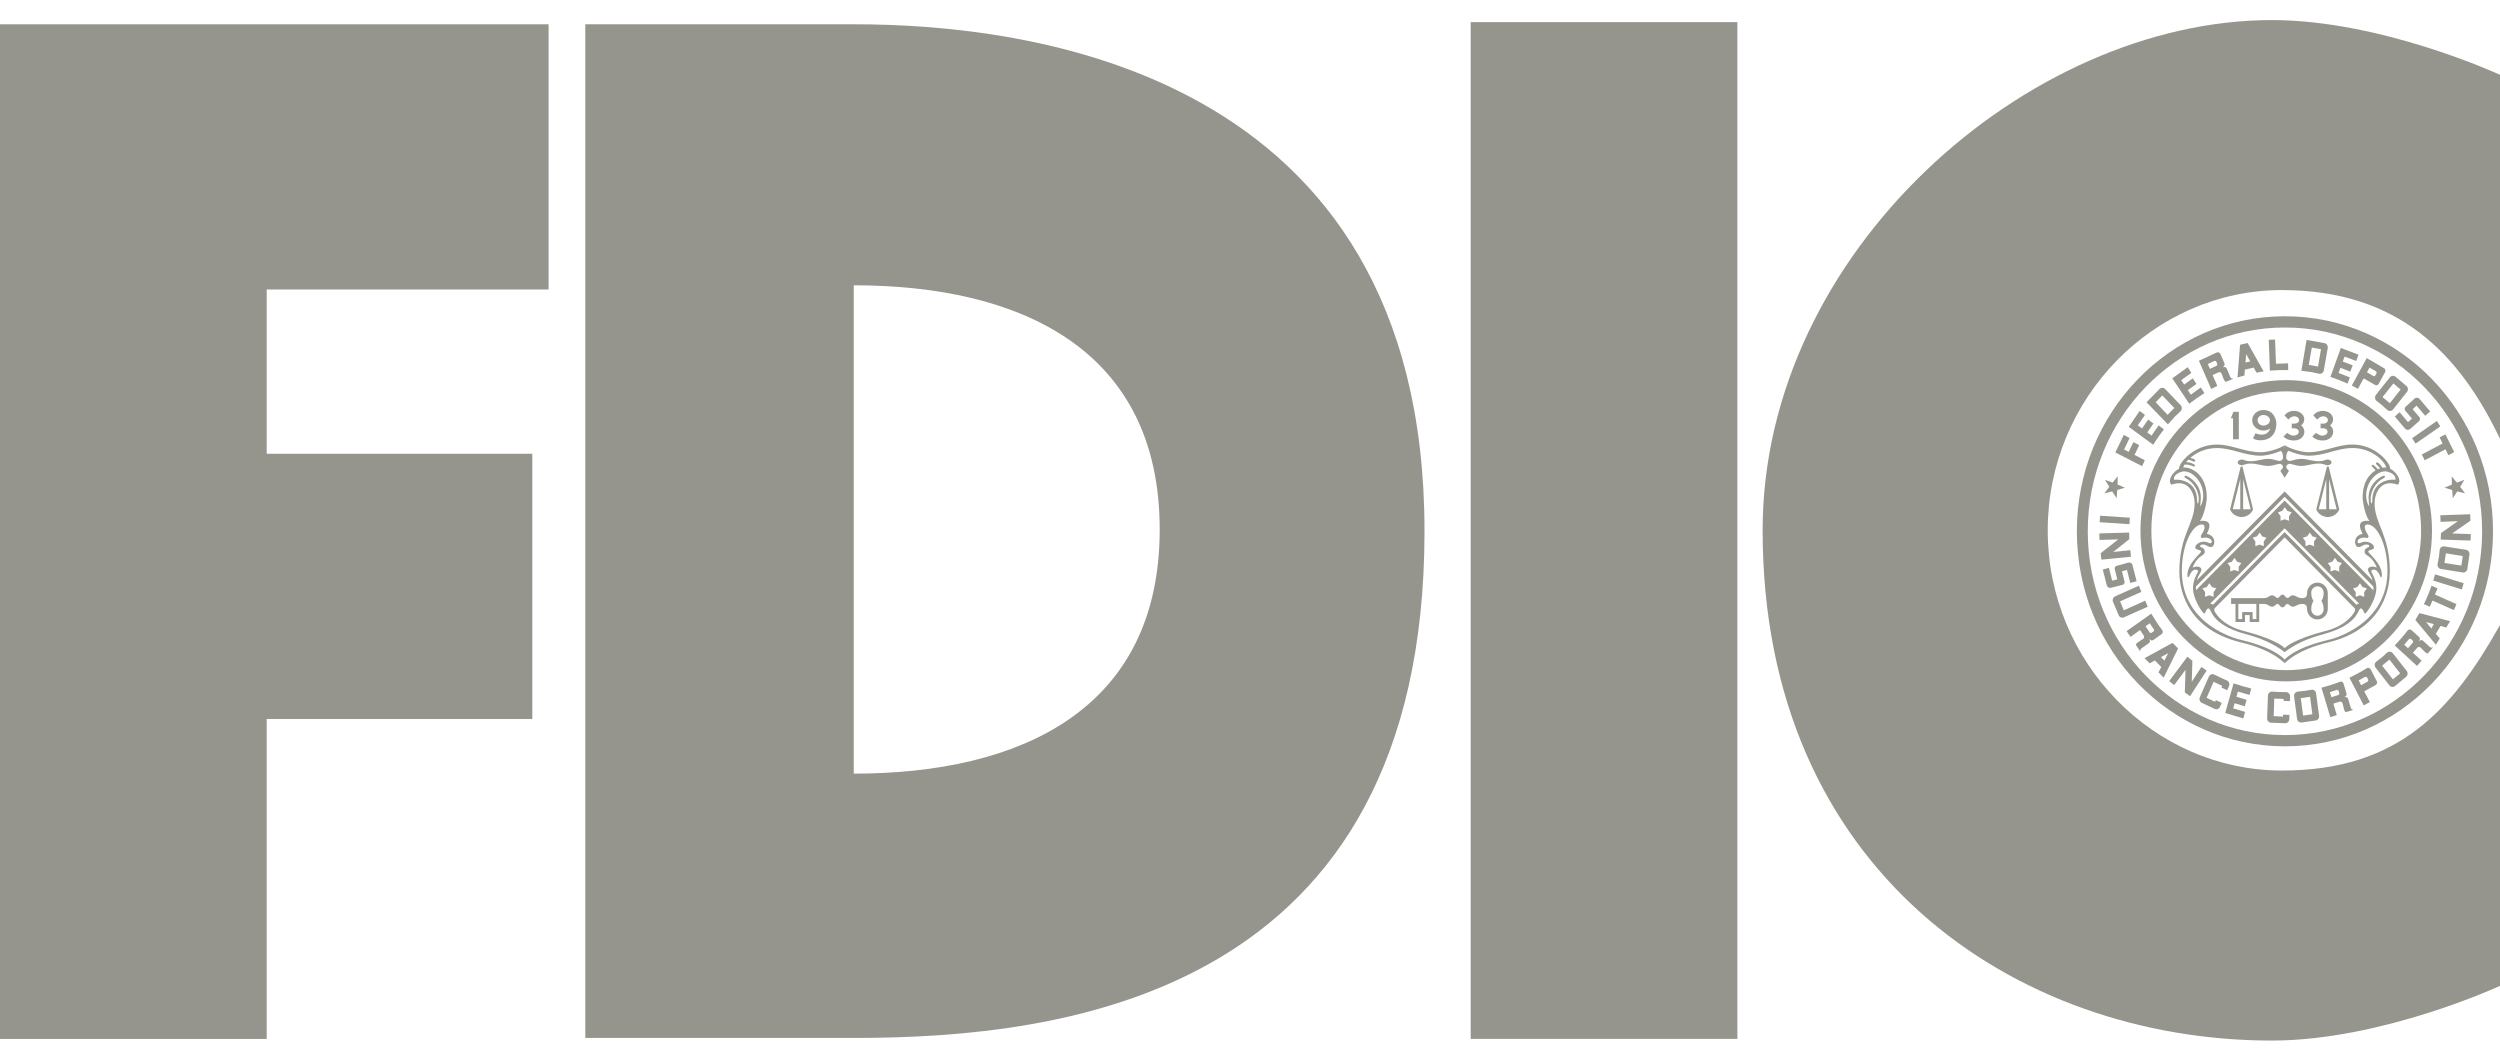 <svg width="66" height="28" viewBox="0 0 66 28" fill="none" xmlns="http://www.w3.org/2000/svg">
<g clip-path="url(#clip0_1355_5868)">
<path d="M7.041 27.428H0V0.641H14.483V7.643H7.041V11.979H14.053V18.981H7.041V27.428Z" fill="#96958D"/>
<path d="M37.607 14.021C37.607 1.752 26.959 0.641 22.55 0.641H15.452V27.402H22.55L22.539 20.425V7.532C26.906 7.532 30.616 9.199 30.616 13.979C30.616 18.757 26.906 20.424 22.539 20.424L22.55 27.402C28.036 27.402 37.607 26.316 37.607 14.021Z" fill="#96958D"/>
<path d="M45.867 0.584H38.826V27.427H45.867V0.584Z" fill="#96958D"/>
<path d="M60.242 20.342C56.86 20.342 54.06 17.494 54.06 14.001C54.06 10.508 56.86 7.658 60.242 7.658C63.326 7.658 64.938 9.354 66 11.586V1.975C66 1.975 62.882 0.53 59.977 0.53C53.525 0.53 46.533 6.664 46.533 14.001C46.533 22.983 53.202 27.471 59.977 27.471C62.882 27.471 66 26.027 66 26.027V16.5C64.729 18.764 63.309 20.342 60.242 20.342Z" fill="#96958D"/>
<path fill-rule="evenodd" clip-rule="evenodd" d="M60.356 10.332C58.39 10.332 56.796 11.979 56.796 14.012C56.796 16.044 58.39 17.692 60.356 17.692C62.322 17.692 63.917 16.044 63.917 14.012C63.917 11.979 62.322 10.332 60.356 10.332ZM56.508 14.012C56.508 11.816 58.231 10.035 60.356 10.035C62.482 10.035 64.205 11.816 64.205 14.012C64.205 16.208 62.482 17.989 60.356 17.989C58.231 17.989 56.508 16.208 56.508 14.012Z" fill="#96958D"/>
<path fill-rule="evenodd" clip-rule="evenodd" d="M60.323 8.646C57.448 8.646 55.117 11.054 55.117 14.026C55.117 16.997 57.448 19.406 60.323 19.406C63.197 19.406 65.528 16.997 65.528 14.026C65.528 11.054 63.197 8.646 60.323 8.646ZM54.829 14.026C54.829 10.891 57.288 8.349 60.323 8.349C63.357 8.349 65.816 10.891 65.816 14.026C65.816 17.161 63.357 19.703 60.323 19.703C57.288 19.703 54.829 17.161 54.829 14.026Z" fill="#96958D"/>
<path d="M59.105 10.871V11.596H58.952V11.042H58.893L58.963 10.871H59.105Z" fill="#96958D"/>
<path d="M59.457 11.095C59.457 11.244 59.59 11.366 59.755 11.366C59.823 11.366 59.884 11.347 59.935 11.313C59.842 11.556 59.596 11.458 59.545 11.438L59.48 11.571C59.56 11.654 60.096 11.708 60.096 11.179C60.096 11.119 60.052 10.825 59.755 10.825V10.955C59.842 10.955 59.927 11.017 59.927 11.095C59.927 11.173 59.841 11.235 59.755 11.235C59.67 11.235 59.6 11.173 59.6 11.095C59.6 11.017 59.67 10.955 59.755 10.955V10.825C59.59 10.824 59.457 10.945 59.457 11.095Z" fill="#96958D"/>
<path d="M60.563 11.629C60.404 11.629 60.311 11.558 60.285 11.524L60.377 11.429C60.419 11.454 60.492 11.501 60.543 11.501C60.593 11.501 60.687 11.479 60.687 11.397C60.687 11.356 60.651 11.29 60.502 11.31V11.183C60.658 11.197 60.695 11.14 60.695 11.087C60.695 11.034 60.639 10.99 60.569 10.99C60.514 10.99 60.46 11.023 60.414 11.076L60.312 10.97C60.358 10.896 60.452 10.847 60.562 10.847C60.716 10.847 60.832 10.946 60.832 11.068C60.832 11.132 60.806 11.191 60.749 11.232C60.81 11.268 60.835 11.347 60.835 11.397C60.837 11.518 60.732 11.629 60.563 11.629Z" fill="#96958D"/>
<path d="M61.322 11.629C61.163 11.629 61.07 11.558 61.045 11.524L61.138 11.429C61.179 11.454 61.252 11.501 61.303 11.501C61.353 11.501 61.447 11.479 61.447 11.397C61.447 11.356 61.413 11.29 61.263 11.31V11.183C61.418 11.197 61.456 11.14 61.456 11.087C61.456 11.034 61.4 10.99 61.329 10.99C61.275 10.99 61.221 11.023 61.176 11.076L61.072 10.97C61.118 10.896 61.214 10.847 61.322 10.847C61.477 10.847 61.593 10.946 61.593 11.068C61.593 11.132 61.568 11.191 61.511 11.232C61.57 11.268 61.597 11.347 61.597 11.397C61.597 11.518 61.492 11.629 61.322 11.629Z" fill="#96958D"/>
<path d="M59.092 16.343V15.944H59.017V16.421H59.268V16.237H59.392V16.421H59.643V15.944H59.758C59.895 15.944 59.895 16.017 59.986 16.017C60.055 16.017 60.078 15.944 60.128 15.944C60.177 15.944 60.192 16.034 60.257 16.034C60.321 16.034 60.337 15.944 60.386 15.944C60.435 15.944 60.458 16.017 60.528 16.017C60.619 16.017 60.645 15.944 60.783 15.944C60.86 15.944 60.905 15.979 60.905 16.071C60.905 16.227 61.028 16.354 61.18 16.354C61.332 16.354 61.454 16.227 61.454 16.071V15.663C61.454 15.506 61.331 15.381 61.18 15.381L61.182 15.479C61.27 15.479 61.344 15.554 61.344 15.647C61.344 15.797 61.284 15.866 61.284 15.866C61.284 15.866 61.344 15.935 61.344 16.085C61.344 16.178 61.27 16.255 61.182 16.255C61.091 16.255 61.017 16.178 61.017 16.085C61.017 15.935 61.078 15.866 61.078 15.866C61.078 15.866 61.017 15.797 61.017 15.647C61.017 15.554 61.091 15.479 61.182 15.479L61.181 15.381C61.029 15.381 60.906 15.507 60.906 15.663C60.906 15.755 60.861 15.791 60.784 15.791C60.645 15.791 60.62 15.716 60.528 15.716C60.459 15.716 60.437 15.786 60.387 15.786C60.337 15.786 60.322 15.698 60.258 15.698C60.193 15.698 60.177 15.786 60.129 15.786C60.079 15.786 60.056 15.716 59.987 15.716C59.896 15.716 59.896 15.791 59.759 15.791C59.622 15.791 58.901 15.791 58.901 15.791V15.944H59.018H59.093H59.568V16.343H59.469V16.159H59.193V16.343H59.092Z" fill="#96958D"/>
<path d="M59.338 9.055L59.761 9.806C59.701 9.812 59.637 9.825 59.574 9.84L59.498 9.704L59.265 9.758L59.281 9.57L59.406 9.542L59.299 9.349L59.281 9.57L59.265 9.758L59.253 9.914C59.191 9.928 59.128 9.947 59.07 9.968L59.138 9.102L59.338 9.055Z" fill="#96958D"/>
<path d="M63.746 10.521L63.508 10.738C63.479 10.765 63.474 10.812 63.501 10.844L63.676 11.051L63.571 11.144L63.349 10.882L63.223 10.997L63.495 11.317C63.53 11.357 63.588 11.36 63.627 11.326L63.864 11.117C63.894 11.089 63.898 11.042 63.872 11.012L63.693 10.803L63.798 10.709L64.025 10.976L64.157 10.861L63.875 10.531C63.843 10.492 63.785 10.486 63.746 10.521Z" fill="#96958D"/>
<path d="M56.623 12.151C56.6 12.202 56.575 12.252 56.552 12.307L55.845 11.945L56.067 11.482L56.221 11.564L56.076 11.867L56.197 11.929L56.321 11.671L56.475 11.752L56.352 12.01L56.623 12.151Z" fill="#96958D"/>
<path d="M63.53 10.19C63.576 10.229 63.582 10.297 63.546 10.345L63.177 10.809C63.139 10.856 63.072 10.863 63.025 10.824C62.958 10.769 62.898 10.706 62.883 10.694C62.865 10.679 62.804 10.632 62.74 10.582C62.693 10.546 62.688 10.473 62.724 10.425L63.092 9.962C63.129 9.915 63.198 9.908 63.244 9.947L63.186 10.123L62.899 10.482L63.092 10.645L63.376 10.284L63.186 10.123L63.244 9.947L63.53 10.19Z" fill="#96958D"/>
<path d="M58.567 9.83L58.413 9.901L58.343 9.737L58.512 9.659C58.533 9.648 58.543 9.623 58.533 9.601L58.512 9.552C58.502 9.53 58.478 9.519 58.457 9.53L58.286 9.61L58.343 9.737L58.413 9.901L58.537 10.187C58.475 10.216 58.424 10.242 58.375 10.269L58.051 9.524L58.519 9.307C58.557 9.289 58.601 9.307 58.619 9.345L58.725 9.591C58.739 9.627 58.724 9.669 58.689 9.685C58.688 9.687 58.686 9.689 58.688 9.691C58.689 9.694 58.691 9.695 58.693 9.694C58.728 9.678 58.77 9.694 58.785 9.73C58.806 9.781 58.871 9.929 58.875 9.941C58.882 9.957 58.896 9.999 58.944 9.992L58.949 10.005C58.89 10.027 58.829 10.053 58.764 10.081C58.741 10.073 58.725 10.054 58.713 10.027C58.701 10.004 58.665 9.9 58.649 9.862C58.636 9.83 58.599 9.816 58.567 9.83Z" fill="#96958D"/>
<path d="M60.409 9.769L60.405 9.592L60.086 9.603L60.062 8.964L59.895 8.97L59.925 9.785C60.094 9.771 60.251 9.766 60.409 9.769Z" fill="#96958D"/>
<path d="M56.988 11.229L57.126 11.336C57.029 11.463 56.936 11.593 56.843 11.741L56.199 11.268L56.488 10.849L56.627 10.955L56.437 11.229L56.549 11.311L56.711 11.076L56.85 11.181L56.688 11.416L56.801 11.5L56.988 11.229Z" fill="#96958D"/>
<path d="M57.233 11.204L56.669 10.62L56.746 10.54L56.91 10.62L57.225 10.951L57.402 10.77L57.084 10.44L56.91 10.62L56.746 10.54L57.009 10.271C57.051 10.227 57.118 10.228 57.161 10.271L57.569 10.697C57.611 10.742 57.611 10.811 57.568 10.855C57.508 10.918 57.442 10.974 57.425 10.989C57.413 11.004 57.288 11.143 57.233 11.204Z" fill="#96958D"/>
<path d="M58.101 10.229L58.196 10.378C58.063 10.463 57.933 10.555 57.796 10.658L57.348 9.987L57.756 9.694L57.852 9.844L57.584 10.035L57.662 10.152L57.891 9.987L57.986 10.136L57.758 10.3L57.838 10.419L58.101 10.229Z" fill="#96958D"/>
<path d="M60.756 9.787L60.894 8.973L60.999 8.992L61.032 9.176L60.952 9.633L61.196 9.677L61.274 9.22L61.032 9.176L60.999 8.992L61.365 9.058C61.424 9.069 61.462 9.126 61.453 9.187L61.349 9.777C61.339 9.838 61.284 9.879 61.225 9.867C61.141 9.852 61.059 9.829 61.037 9.825C61.017 9.823 60.835 9.798 60.756 9.787Z" fill="#96958D"/>
<path d="M62.037 9.963L61.975 10.127C61.831 10.062 61.684 10.004 61.523 9.95L61.798 9.186L62.266 9.364L62.203 9.53L61.897 9.414L61.849 9.545L62.111 9.645L62.047 9.811L61.787 9.711L61.737 9.846L62.037 9.963Z" fill="#96958D"/>
<path d="M62.401 9.989L62.488 9.829L62.653 9.926C62.674 9.938 62.701 9.929 62.712 9.908L62.738 9.86C62.749 9.839 62.741 9.811 62.72 9.8L62.556 9.704L62.487 9.829L62.401 9.989L62.25 10.265C62.188 10.232 62.138 10.205 62.088 10.178L62.482 9.454L62.937 9.719C62.974 9.739 62.987 9.788 62.965 9.826L62.797 10.135C62.778 10.169 62.735 10.182 62.701 10.162L62.401 9.989Z" fill="#96958D"/>
<path d="M63.68 11.568L64.333 11.113L64.425 11.257L63.772 11.711C63.757 11.687 63.742 11.662 63.725 11.639C63.711 11.614 63.694 11.591 63.68 11.568Z" fill="#96958D"/>
<path d="M64.561 11.861L64.011 12.152C63.999 12.125 63.987 12.1 63.974 12.073C63.961 12.048 63.949 12.023 63.935 11.999L64.484 11.708L64.406 11.547L64.559 11.467L64.791 11.937L64.638 12.017L64.561 11.861Z" fill="#96958D"/>
<path d="M55.91 12.574L55.902 12.792L56.099 12.875L55.895 12.936L55.879 13.154L55.761 12.973L55.554 13.025L55.685 12.852L55.573 12.667L55.772 12.741L55.91 12.574Z" fill="#96958D"/>
<path d="M64.724 12.574L64.731 12.792L64.533 12.875L64.738 12.936L64.753 13.154L64.873 12.973L65.079 13.025L64.949 12.852L65.06 12.667L64.861 12.741L64.724 12.574Z" fill="#96958D"/>
<path d="M58.498 18.482L58.479 18.528L58.254 18.423L58.44 17.999L58.665 18.106L58.645 18.151L58.798 18.224L58.846 18.112C58.871 18.058 58.846 17.992 58.793 17.966C58.716 17.93 58.636 17.896 58.617 17.887C58.599 17.878 58.529 17.846 58.457 17.808C58.405 17.78 58.339 17.807 58.314 17.863L58.075 18.407C58.051 18.462 58.074 18.53 58.127 18.555L58.465 18.714C58.519 18.74 58.583 18.716 58.608 18.66L58.653 18.556L58.498 18.482Z" fill="#96958D"/>
<path d="M56.217 13.839L55.431 13.787L55.442 13.615L56.229 13.667C56.225 13.696 56.223 13.725 56.222 13.755C56.221 13.784 56.219 13.811 56.217 13.839Z" fill="#96958D"/>
<path d="M56.189 14.853L55.881 14.937C55.842 14.946 55.819 14.988 55.829 15.027L55.897 15.295L55.761 15.33L55.675 14.991L55.513 15.036L55.618 15.45C55.632 15.5 55.683 15.531 55.732 15.517L56.034 15.44C56.074 15.43 56.099 15.388 56.087 15.35L56.019 15.081L56.152 15.046L56.239 15.389L56.407 15.345L56.298 14.921C56.287 14.87 56.238 14.84 56.189 14.853Z" fill="#96958D"/>
<path d="M55.788 14.572L56.242 14.525C56.244 14.553 56.247 14.582 56.249 14.613C56.253 14.641 56.255 14.669 56.259 14.697L55.475 14.775L55.458 14.604L55.921 14.24L55.427 14.254L55.422 14.082L56.211 14.059C56.211 14.087 56.211 14.118 56.212 14.147C56.213 14.175 56.213 14.203 56.214 14.233L55.788 14.572Z" fill="#96958D"/>
<path d="M55.932 16.24C55.955 16.296 56.019 16.322 56.072 16.297L56.7 16.018L56.633 15.857L56.069 16.112L55.97 15.876L56.533 15.625L56.466 15.462L55.842 15.742C55.787 15.768 55.758 15.835 55.785 15.89L55.932 16.24Z" fill="#96958D"/>
<path d="M56.752 17.512L56.888 17.437L57.049 17.348L57.24 17.243L57.14 17.441L57.049 17.348L56.888 17.437L57.058 17.608L56.984 17.751L57.121 17.89L57.502 17.12L57.355 16.971L56.616 17.375L56.752 17.512Z" fill="#96958D"/>
<path d="M57.084 16.635C57.107 16.67 57.1 16.718 57.065 16.742L56.849 16.895C56.819 16.918 56.775 16.91 56.754 16.877C56.753 16.874 56.749 16.874 56.748 16.876C56.746 16.877 56.743 16.879 56.746 16.881C56.768 16.913 56.761 16.959 56.729 16.981C56.683 17.012 56.554 17.104 56.542 17.112C56.529 17.121 56.49 17.144 56.507 17.19L56.5 17.195L56.387 17.026C56.391 17 56.409 16.979 56.431 16.963C56.453 16.946 56.544 16.891 56.577 16.868C56.605 16.849 56.613 16.809 56.594 16.777L56.498 16.634L56.641 16.533L56.747 16.692C56.759 16.711 56.785 16.716 56.805 16.703L56.849 16.673C56.867 16.66 56.872 16.632 56.86 16.613L56.753 16.454L56.641 16.534L56.498 16.634L56.246 16.814L56.143 16.661L56.793 16.2C56.879 16.342 56.983 16.508 57.084 16.635Z" fill="#96958D"/>
<path d="M59.387 18.347L59.433 18.177C59.279 18.139 59.128 18.096 58.967 18.04L58.746 18.823L59.224 18.967L59.27 18.794L58.956 18.7L58.994 18.566L59.262 18.646L59.309 18.475L59.042 18.395L59.08 18.257L59.387 18.347Z" fill="#96958D"/>
<path d="M57.863 17.999L58.117 17.607C58.14 17.624 58.164 17.64 58.188 17.656C58.211 17.673 58.233 17.688 58.255 17.704L57.818 18.379L57.679 18.282L57.698 17.683L57.397 18.087L57.266 17.982L57.747 17.337C57.768 17.356 57.791 17.375 57.812 17.391C57.834 17.41 57.857 17.425 57.879 17.443L57.863 17.999Z" fill="#96958D"/>
<path d="M60.764 19.074C60.705 19.083 60.651 19.04 60.643 18.98L60.564 18.385C60.556 18.325 60.597 18.267 60.656 18.259C60.741 18.247 60.825 18.242 60.846 18.24C60.867 18.237 60.943 18.223 61.021 18.209C61.08 18.197 61.135 18.242 61.144 18.303L61.224 18.895C61.232 18.956 61.192 19.013 61.132 19.022L61.046 18.856L60.986 18.396L60.741 18.431L60.802 18.892L61.046 18.856L61.132 19.021L60.764 19.074Z" fill="#96958D"/>
<path d="M62.484 17.64C62.521 17.619 62.567 17.633 62.587 17.672L62.748 17.985C62.765 18.02 62.753 18.065 62.719 18.084L62.415 18.251L62.333 18.09L62.501 17.997C62.52 17.984 62.528 17.96 62.518 17.938L62.493 17.89C62.482 17.868 62.456 17.86 62.436 17.871L62.268 17.963L62.334 18.09L62.416 18.251L62.564 18.535C62.504 18.57 62.451 18.593 62.404 18.624L62.025 17.893C62.13 17.843 62.357 17.72 62.484 17.64Z" fill="#96958D"/>
<path d="M64.784 16.107L64.217 15.855L64.147 16.018L63.99 15.948C64.059 15.816 64.142 15.612 64.192 15.462L64.351 15.533L64.282 15.695L64.85 15.949L64.784 16.107Z" fill="#96958D"/>
<path d="M60.273 18.866L60.271 18.918L60.025 18.906L60.041 18.442L60.289 18.452L60.287 18.503L60.454 18.509L60.458 18.388C60.46 18.326 60.414 18.275 60.354 18.272C60.27 18.269 60.185 18.269 60.163 18.269C60.143 18.268 60.065 18.266 59.986 18.258C59.927 18.253 59.876 18.304 59.873 18.366L59.852 18.965C59.85 19.026 59.895 19.077 59.954 19.08L60.325 19.094C60.385 19.097 60.435 19.05 60.437 18.988L60.442 18.874L60.273 18.866Z" fill="#96958D"/>
<path d="M61.777 17.997C61.816 17.984 61.859 18.007 61.87 18.049L61.948 18.306C61.96 18.343 61.939 18.384 61.902 18.396C61.9 18.397 61.898 18.399 61.9 18.402C61.9 18.405 61.902 18.406 61.905 18.405C61.941 18.393 61.98 18.414 61.992 18.452C62.007 18.506 62.053 18.66 62.057 18.675C62.063 18.69 62.073 18.734 62.119 18.733L62.122 18.741L61.931 18.802C61.909 18.789 61.894 18.768 61.886 18.74C61.877 18.713 61.853 18.607 61.842 18.566C61.831 18.532 61.795 18.513 61.762 18.525L61.601 18.576L61.55 18.407L61.728 18.35C61.75 18.342 61.762 18.317 61.756 18.296L61.74 18.243C61.732 18.22 61.709 18.208 61.687 18.215L61.51 18.272L61.55 18.407L61.601 18.576L61.692 18.879L61.52 18.933L61.287 18.155C61.446 18.111 61.63 18.059 61.777 17.997Z" fill="#96958D"/>
<path d="M63.231 18.11C63.185 18.149 63.118 18.142 63.081 18.095L62.716 17.627C62.678 17.58 62.684 17.508 62.731 17.47C62.797 17.415 62.867 17.366 62.885 17.352C62.902 17.339 62.959 17.286 63.017 17.231C63.064 17.189 63.134 17.199 63.171 17.247L63.536 17.711C63.574 17.759 63.567 17.829 63.52 17.868L63.364 17.775L63.081 17.412L62.888 17.573L63.173 17.935L63.365 17.775L63.52 17.868L63.231 18.11Z" fill="#96958D"/>
<path d="M63.561 16.644C63.588 16.612 63.635 16.608 63.666 16.637L63.862 16.815C63.89 16.842 63.892 16.887 63.867 16.917C63.864 16.919 63.865 16.922 63.867 16.923C63.869 16.925 63.872 16.925 63.873 16.922C63.899 16.894 63.943 16.89 63.971 16.917C64.012 16.954 64.129 17.061 64.139 17.073C64.152 17.082 64.181 17.115 64.221 17.088L64.228 17.095L64.096 17.249C64.072 17.251 64.046 17.238 64.026 17.219C64.007 17.201 63.932 17.125 63.902 17.095C63.876 17.073 63.837 17.075 63.814 17.102L63.702 17.232L63.572 17.113L63.695 16.968C63.712 16.95 63.71 16.922 63.692 16.907L63.654 16.871C63.636 16.856 63.609 16.858 63.594 16.876L63.471 17.02L63.571 17.113L63.701 17.232L63.93 17.441L63.81 17.581L63.221 17.041C63.334 16.919 63.465 16.775 63.561 16.644Z" fill="#96958D"/>
<path d="M64.409 16.854L64.306 16.734L64.188 16.591L64.047 16.422L64.254 16.477L64.188 16.591L64.306 16.734L64.431 16.525L64.582 16.567L64.683 16.399L63.872 16.186L63.765 16.366L64.308 17.021L64.409 16.854Z" fill="#96958D"/>
<path d="M64.286 15.163L65.041 15.397L64.992 15.562L64.237 15.327C64.246 15.301 64.254 15.273 64.262 15.245C64.272 15.217 64.279 15.19 64.286 15.163Z" fill="#96958D"/>
<path d="M64.888 13.758L64.431 13.777C64.431 13.749 64.429 13.718 64.428 13.689C64.427 13.661 64.426 13.633 64.425 13.603L65.213 13.576L65.218 13.749L64.735 14.083L65.228 14.1L65.224 14.271L64.435 14.245C64.436 14.217 64.437 14.188 64.438 14.159C64.439 14.129 64.441 14.101 64.442 14.073L64.888 13.758Z" fill="#96958D"/>
<path d="M65.139 15.019C65.129 15.08 65.076 15.121 65.016 15.113L64.442 15.021C64.383 15.012 64.343 14.956 64.352 14.894C64.365 14.808 64.385 14.722 64.388 14.7C64.39 14.68 64.4 14.6 64.407 14.518C64.414 14.457 64.472 14.416 64.531 14.425L65.102 14.514C65.161 14.523 65.202 14.58 65.193 14.641L65.016 14.68L64.571 14.608L64.534 14.863L64.98 14.931L65.016 14.68L65.193 14.641L65.139 15.019Z" fill="#96958D"/>
<path d="M59.155 12.318L58.875 13.445H58.944L59.143 12.649V13.445H59.219V12.649L59.417 13.445H58.874C58.918 13.577 59.067 13.65 59.178 13.65C59.289 13.65 59.439 13.577 59.481 13.445L59.201 12.318H59.155Z" fill="#96958D"/>
<path d="M60.315 11.82L60.445 11.881L60.432 11.904C60.371 11.904 60.356 12.025 60.356 12.085C60.356 12.12 60.389 12.169 60.448 12.169C60.507 12.169 60.611 12.114 60.754 12.114C60.898 12.114 61.048 12.176 61.203 12.176C61.361 12.176 61.397 12.131 61.434 12.131C61.474 12.131 61.552 12.149 61.552 12.207C61.552 12.266 61.474 12.283 61.434 12.283C61.396 12.283 61.36 12.238 61.203 12.238C61.048 12.238 60.898 12.301 60.754 12.301C60.611 12.301 60.507 12.245 60.448 12.245C60.389 12.245 60.356 12.294 60.356 12.329C60.356 12.363 60.429 12.432 60.429 12.432L60.314 12.612L60.201 12.432C60.201 12.432 60.271 12.363 60.271 12.329C60.271 12.294 60.239 12.245 60.181 12.245C60.122 12.245 60.018 12.301 59.875 12.301C59.731 12.301 59.581 12.238 59.425 12.238C59.269 12.238 59.232 12.283 59.194 12.283C59.154 12.283 59.075 12.265 59.075 12.207C59.075 12.15 59.154 12.131 59.194 12.131C59.233 12.131 59.269 12.176 59.425 12.176C59.581 12.176 59.731 12.114 59.875 12.114C60.018 12.114 60.122 12.169 60.181 12.169C60.239 12.169 60.271 12.12 60.271 12.085C60.271 12.025 60.259 11.904 60.196 11.904L60.184 11.881L60.315 11.82Z" fill="#96958D"/>
<path d="M61.477 12.318L61.756 13.445H61.688L61.489 12.649V13.445H61.413V12.649L61.214 13.445H61.757C61.712 13.577 61.564 13.65 61.454 13.65C61.343 13.65 61.193 13.577 61.15 13.445L61.431 12.318H61.477Z" fill="#96958D"/>
<path d="M60.314 13.116L62.673 15.501C62.684 15.475 62.677 15.417 62.663 15.351L60.314 12.974L57.965 15.351C57.951 15.417 57.946 15.475 57.955 15.501L60.314 13.116Z" fill="#96958D"/>
<path d="M60.314 14.188L62.2 16.096L62.252 16.009L60.314 14.047L58.379 16.009L58.43 16.096L60.314 14.188Z" fill="#96958D"/>
<path d="M63.1 12.375C63.227 12.429 63.43 12.666 63.302 12.797C62.835 12.626 62.689 13.048 62.689 13.286C62.689 13.835 63.091 14.117 63.091 15.093C63.091 15.402 63.014 16.591 61.445 16.965C61.202 17.024 60.667 17.171 60.316 17.508V17.407C60.701 17.038 61.442 16.908 61.562 16.869C62.148 16.688 63.029 16.19 63.029 15.072C63.029 14.384 62.756 13.845 62.501 13.845C62.393 13.845 62.426 13.982 62.487 14.074C62.523 14.128 62.566 14.22 62.468 14.2C62.37 14.18 62.24 14.213 62.24 14.303C62.24 14.348 62.294 14.348 62.324 14.33C62.355 14.313 62.393 14.301 62.447 14.301C62.556 14.301 62.673 14.371 62.673 14.452C62.673 14.533 62.523 14.499 62.523 14.564C62.523 14.607 62.882 14.87 62.882 15.18C62.882 15.277 62.843 15.24 62.821 15.18C62.798 15.119 62.736 15.038 62.677 15.038C62.619 15.038 62.586 15.062 62.612 15.112C62.637 15.163 62.736 15.318 62.736 15.533C62.736 15.749 62.581 16.032 62.481 16.159C62.431 16.223 62.415 16.183 62.405 16.159C62.396 16.137 62.373 16.063 62.324 16.063C62.239 16.063 62.291 16.48 61.362 16.736C61.176 16.788 60.706 16.909 60.315 17.218C59.924 16.909 59.454 16.788 59.269 16.736C58.339 16.48 58.391 16.063 58.307 16.063C58.257 16.063 58.234 16.137 58.224 16.159C58.215 16.183 58.2 16.223 58.148 16.159C58.049 16.032 57.895 15.749 57.895 15.533C57.895 15.318 57.991 15.162 58.018 15.112C58.044 15.062 58.011 15.038 57.953 15.038C57.895 15.038 57.832 15.119 57.81 15.18C57.788 15.24 57.748 15.277 57.748 15.18C57.748 14.87 58.107 14.607 58.107 14.564C58.107 14.499 57.956 14.533 57.956 14.452C57.956 14.371 58.074 14.301 58.181 14.301C58.237 14.301 58.276 14.314 58.306 14.33C58.334 14.348 58.39 14.348 58.39 14.303C58.39 14.213 58.26 14.179 58.163 14.2C58.064 14.22 58.107 14.129 58.143 14.074C58.204 13.983 58.237 13.845 58.13 13.845C57.875 13.845 57.601 14.384 57.601 15.072C57.601 16.19 58.482 16.688 59.069 16.869C59.189 16.908 59.929 17.038 60.314 17.407V17.508C59.963 17.171 59.426 17.024 59.181 16.965C57.612 16.591 57.535 15.401 57.535 15.093C57.535 14.117 57.938 13.835 57.938 13.286C57.938 13.049 57.791 12.626 57.325 12.797C57.198 12.666 57.401 12.428 57.529 12.375C57.503 12.256 57.894 11.736 58.525 11.736C58.933 11.736 59.252 11.939 59.687 11.939C59.852 11.939 60.148 11.861 60.314 11.755V11.847C60.148 11.952 59.852 12.031 59.687 12.031C59.252 12.031 58.933 11.829 58.525 11.829C58.216 11.829 57.976 11.956 57.824 12.086C57.846 12.091 57.924 12.121 57.933 12.128C57.973 12.157 57.953 12.201 57.9 12.181C57.867 12.168 57.822 12.142 57.773 12.135C57.75 12.159 57.731 12.181 57.715 12.202C57.815 12.202 57.879 12.234 57.921 12.259C57.966 12.284 57.952 12.338 57.894 12.31C57.842 12.289 57.778 12.256 57.669 12.267C57.652 12.296 57.641 12.322 57.638 12.342L57.662 12.444C57.58 12.444 57.355 12.525 57.398 12.669C57.473 12.647 58.004 12.659 58.004 13.216C58.004 13.309 58.037 13.301 58.037 13.27C58.089 13.017 57.923 12.735 57.718 12.633C57.638 12.594 57.655 12.523 57.77 12.586C57.879 12.647 58.102 12.819 58.102 13.143C58.102 13.217 58.083 13.369 58.083 13.369C58.083 13.369 58.165 13.284 58.165 13.075C58.165 12.729 57.895 12.445 57.663 12.445L57.639 12.342C57.773 12.323 58.259 12.456 58.259 13.134C58.259 13.248 58.194 13.603 58.08 13.755C58.206 13.735 58.45 13.741 58.259 14.092C58.538 14.151 58.469 14.441 58.38 14.441C58.261 14.441 58.271 14.375 58.156 14.375C58.072 14.375 58.066 14.431 58.111 14.448C58.168 14.468 58.206 14.501 58.206 14.566C58.206 14.689 58.034 14.626 57.884 14.983C57.935 14.966 57.965 14.957 58 14.957C58.034 14.957 58.118 14.97 58.118 15.043C58.118 15.116 57.971 15.225 57.971 15.522C57.971 15.678 58.125 15.954 58.163 16.006C58.207 15.96 58.252 15.928 58.303 15.928C58.482 15.928 58.457 16.072 58.457 16.111C58.457 16.152 58.654 16.508 59.222 16.653C59.499 16.724 60.105 16.901 60.316 17.111C60.527 16.901 61.132 16.724 61.41 16.653C61.977 16.508 62.174 16.152 62.174 16.111C62.174 16.072 62.15 15.928 62.329 15.928C62.38 15.928 62.424 15.96 62.469 16.006C62.507 15.954 62.661 15.678 62.661 15.522C62.661 15.225 62.513 15.116 62.513 15.043C62.513 14.97 62.597 14.957 62.633 14.957C62.667 14.957 62.696 14.967 62.748 14.983C62.597 14.627 62.425 14.689 62.425 14.566C62.425 14.501 62.464 14.469 62.521 14.448C62.567 14.431 62.559 14.375 62.476 14.375C62.361 14.375 62.37 14.441 62.252 14.441C62.163 14.441 62.093 14.151 62.374 14.092C62.182 13.742 62.425 13.735 62.552 13.755C62.437 13.603 62.374 13.248 62.374 13.134C62.374 12.729 62.547 12.518 62.714 12.419C62.687 12.379 62.659 12.355 62.634 12.331C62.586 12.287 62.625 12.251 62.667 12.283C62.698 12.306 62.735 12.336 62.77 12.389C62.791 12.379 62.813 12.371 62.833 12.364C62.807 12.322 62.769 12.295 62.745 12.27C62.705 12.229 62.736 12.193 62.778 12.216C62.8 12.229 62.841 12.255 62.896 12.348C62.936 12.34 62.97 12.339 62.993 12.342L62.968 12.444C62.738 12.444 62.467 12.727 62.467 13.074C62.467 13.283 62.549 13.368 62.549 13.368C62.549 13.368 62.53 13.216 62.53 13.142C62.53 12.818 62.752 12.647 62.863 12.585C62.978 12.522 62.995 12.593 62.915 12.633C62.71 12.734 62.543 13.016 62.595 13.269C62.595 13.3 62.628 13.309 62.628 13.215C62.628 12.659 63.16 12.646 63.235 12.668C63.277 12.524 63.053 12.444 62.97 12.444L62.995 12.341C62.975 12.215 62.649 11.828 62.107 11.828C61.699 11.828 61.38 12.031 60.945 12.031C60.779 12.031 60.483 11.951 60.318 11.846V11.755C60.483 11.86 60.776 11.938 60.941 11.938C61.376 11.938 61.697 11.735 62.105 11.735C62.736 11.735 63.125 12.256 63.1 12.375Z" fill="#96958D"/>
<path d="M60.314 13.948L62.351 16.009C62.516 16.144 62.634 15.717 62.667 15.597L60.314 13.215L57.96 15.597L58.212 15.755L58.215 15.632L58.144 15.533L58.258 15.497L58.326 15.397L58.395 15.497L58.545 15.421L58.547 15.297L58.476 15.199L58.59 15.162L58.659 15.062L58.726 15.162L58.876 15.086L58.879 14.963L58.807 14.865L58.921 14.829L58.99 14.727L59.059 14.829L59.209 14.751L59.211 14.629L59.139 14.531L59.253 14.493L59.322 14.393L59.391 14.493L59.541 14.417L59.542 14.295L59.471 14.195L59.585 14.159L59.654 14.059L59.722 14.159L59.873 14.083L59.874 13.96L59.803 13.862L59.916 13.824L59.986 13.724L60.055 13.824L60.205 13.748L60.206 13.626L60.136 13.526L60.248 13.489L60.318 13.39L60.388 13.489L60.501 13.526L60.43 13.626L60.431 13.748L60.464 13.862L60.579 13.824L60.647 13.724L60.715 13.824L60.83 13.862L60.759 13.96L60.76 14.083L60.91 14.159L60.979 14.059L61.048 14.159L61.162 14.195L61.09 14.295L61.092 14.417L61.243 14.493L61.311 14.393L61.38 14.493L61.494 14.531L61.424 14.629L61.425 14.751L61.574 14.829L61.643 14.727L61.712 14.829L61.826 14.865L61.755 14.963L61.755 15.086L61.906 15.162L61.974 15.062L62.04 15.163L62.153 15.2L62.082 15.298L62.084 15.422L62.234 15.498L62.303 15.398L62.372 15.498L62.485 15.534L62.414 15.633L62.415 15.756L62.303 15.716L62.19 15.756L62.191 15.633L62.12 15.534L62.234 15.498L62.084 15.422L61.97 15.382L61.858 15.422L61.859 15.298L61.788 15.2L61.902 15.163L61.751 15.087L61.639 15.048L61.526 15.087L61.527 14.963L61.455 14.866L61.57 14.829L61.421 14.752L61.307 14.713L61.194 14.752L61.195 14.63L61.124 14.531L61.239 14.494L61.088 14.418L60.977 14.379L60.864 14.418L60.864 14.295L60.794 14.196L60.907 14.16L60.758 14.084L60.645 14.045L60.532 14.084L60.533 13.961L60.462 13.863L60.429 13.748L60.316 13.709L60.203 13.748L60.052 13.825L60.167 13.863L60.095 13.961L60.097 14.084L59.984 14.045L59.871 14.084L59.72 14.16L59.835 14.196L59.763 14.295L59.764 14.418L59.653 14.379L59.54 14.418L59.39 14.494L59.503 14.531L59.432 14.63L59.433 14.752L59.321 14.713L59.208 14.752L59.057 14.829L59.171 14.866L59.1 14.963L59.101 15.087L58.988 15.048L58.875 15.087L58.726 15.163L58.842 15.2L58.77 15.298L58.771 15.422L58.659 15.382L58.545 15.422L58.395 15.498L58.51 15.534L58.438 15.633L58.44 15.756L58.326 15.716L58.212 15.756L57.96 15.598C57.995 15.718 58.113 16.145 58.276 16.01L60.314 13.948Z" fill="#96958D"/>
<path d="M58.657 15.509C58.769 15.509 58.86 15.409 58.86 15.286C58.86 15.163 58.769 15.063 58.657 15.063C58.546 15.063 58.455 15.163 58.455 15.286C58.455 15.409 58.546 15.509 58.657 15.509Z" fill="#96958D"/>
<path d="M59.325 14.839C59.436 14.839 59.526 14.739 59.526 14.616C59.526 14.492 59.436 14.393 59.325 14.393C59.214 14.393 59.123 14.492 59.123 14.616C59.123 14.739 59.214 14.839 59.325 14.839Z" fill="#96958D"/>
<path d="M59.992 14.149C60.104 14.149 60.195 14.049 60.195 13.926C60.195 13.803 60.104 13.703 59.992 13.703C59.881 13.703 59.79 13.803 59.79 13.926C59.79 14.049 59.881 14.149 59.992 14.149Z" fill="#96958D"/>
<path d="M60.641 14.149C60.752 14.149 60.843 14.049 60.843 13.926C60.843 13.803 60.752 13.703 60.641 13.703C60.529 13.703 60.438 13.803 60.438 13.926C60.438 14.049 60.529 14.149 60.641 14.149Z" fill="#96958D"/>
<path d="M61.307 14.819C61.419 14.819 61.509 14.719 61.509 14.596C61.509 14.473 61.419 14.373 61.307 14.373C61.195 14.373 61.105 14.473 61.105 14.596C61.105 14.719 61.195 14.819 61.307 14.819Z" fill="#96958D"/>
<path d="M61.956 15.509C62.068 15.509 62.158 15.409 62.158 15.286C62.158 15.163 62.068 15.063 61.956 15.063C61.844 15.063 61.754 15.163 61.754 15.286C61.754 15.409 61.844 15.509 61.956 15.509Z" fill="#96958D"/>
</g>
<defs>
<clipPath id="clip0_1355_5868">
<rect width="66" height="27" fill="white" transform="translate(0 0.5)"/>
</clipPath>
</defs>
</svg>
